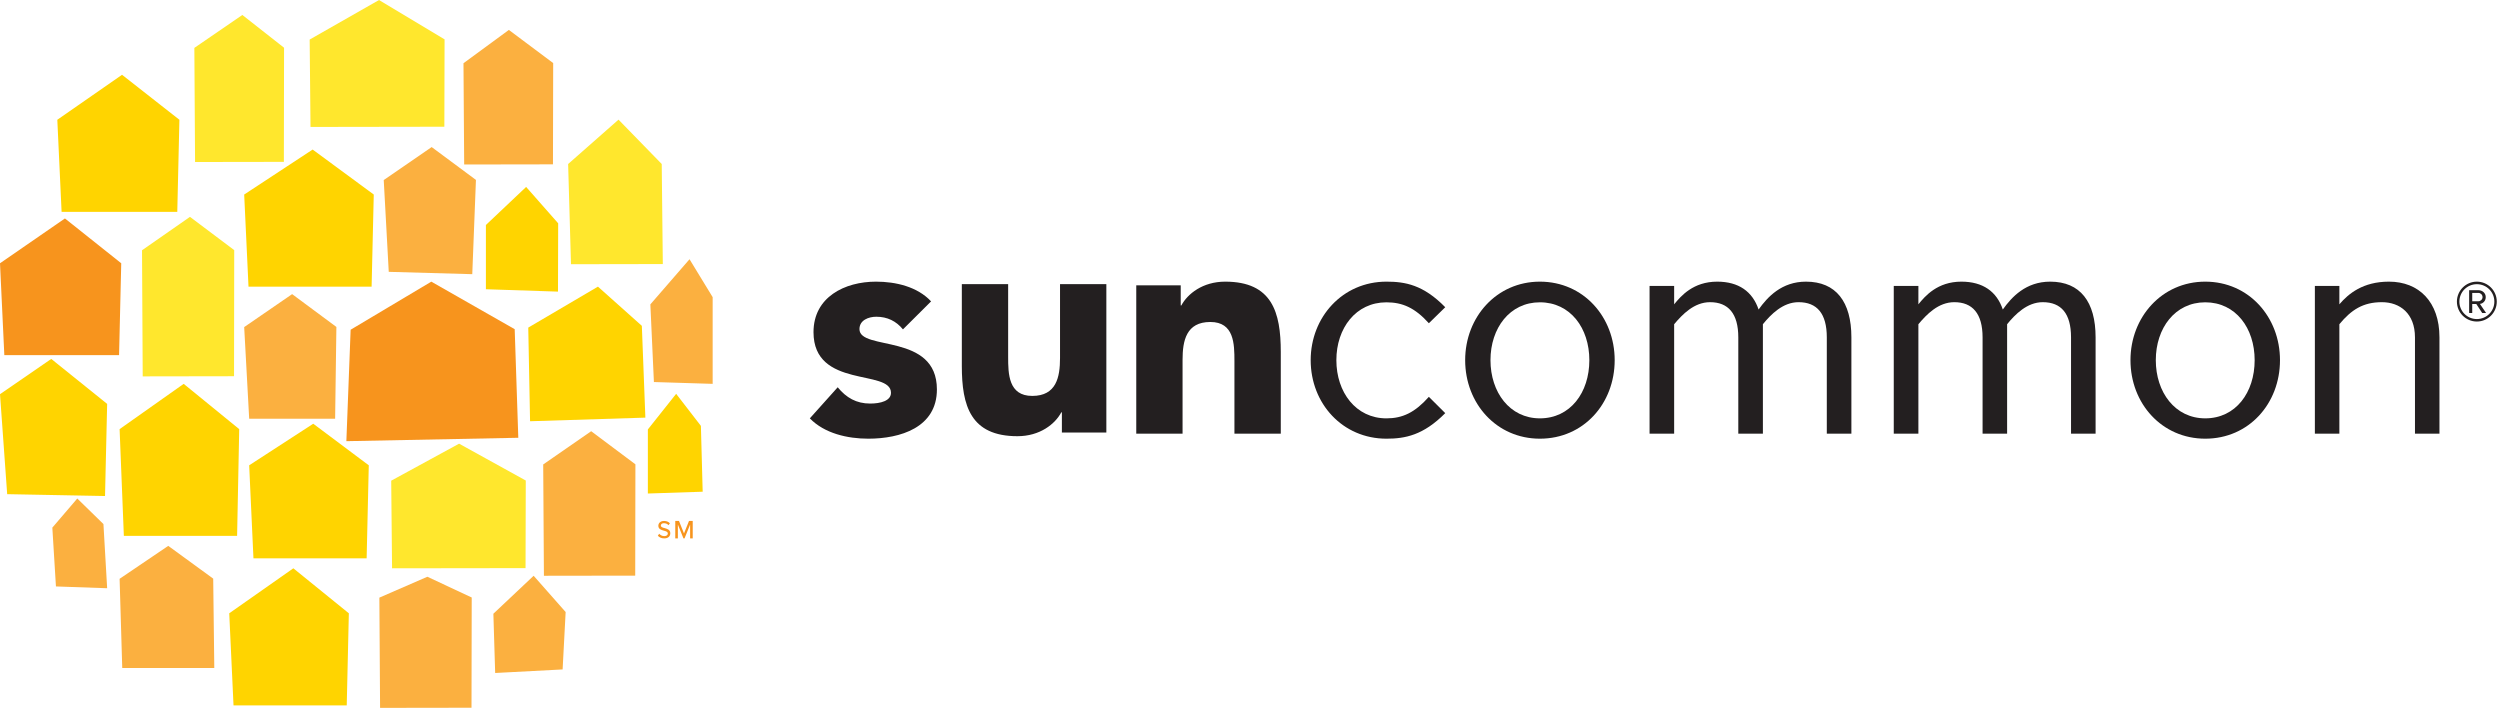 <?xml version="1.0" encoding="UTF-8"?>
<svg xmlns="http://www.w3.org/2000/svg" width="194" height="55" viewBox="0 0 194 55" fill="none">
  <path fill-rule="evenodd" clip-rule="evenodd" d="M192.331 22.73H191.845V23.376H192.331C192.483 23.376 192.645 23.241 192.645 23.057C192.645 22.864 192.483 22.73 192.331 22.73ZM192.619 24.287L192.16 23.589H191.845V24.287H191.605V22.52H192.331C192.623 22.52 192.894 22.734 192.894 23.057C192.894 23.45 192.549 23.585 192.443 23.585L192.92 24.287H192.619ZM192.203 22.053C191.456 22.053 190.848 22.655 190.848 23.406C190.848 24.152 191.456 24.759 192.203 24.759C192.956 24.759 193.562 24.152 193.562 23.406C193.562 22.655 192.956 22.053 192.203 22.053ZM192.203 24.951C191.351 24.951 190.656 24.258 190.656 23.406C190.656 22.551 191.351 21.856 192.203 21.856C193.059 21.856 193.75 22.551 193.75 23.406C193.75 24.258 193.059 24.951 192.203 24.951Z" fill="#231F20"></path>
  <path fill-rule="evenodd" clip-rule="evenodd" d="M70.069 25.56C69.545 24.916 68.854 24.579 68.001 24.579C67.403 24.579 66.694 24.843 66.694 25.539C66.694 27.259 72.704 25.799 72.704 30.22C72.704 33.182 69.853 34.042 67.382 34.042C65.767 34.042 63.983 33.636 62.843 32.465L65.006 30.052C65.671 30.866 66.456 31.316 67.525 31.316C68.332 31.316 69.14 31.104 69.14 30.481C69.14 28.619 63.128 30.195 63.128 25.775C63.128 23.051 65.553 21.856 67.976 21.856C69.498 21.856 71.185 22.241 72.252 23.387L70.069 25.56Z" fill="#231F20"></path>
  <path fill-rule="evenodd" clip-rule="evenodd" d="M85.853 33.564H82.402V31.999H82.356C81.876 32.901 80.7 33.849 78.953 33.849C75.31 33.849 74.638 31.48 74.638 28.402V22.05H78.232V27.69C78.232 29.017 78.257 30.723 80.103 30.723C81.97 30.723 82.258 29.276 82.258 27.783V22.05H85.853V33.564Z" fill="#231F20"></path>
  <path fill-rule="evenodd" clip-rule="evenodd" d="M88.174 22.142H91.624V23.704H91.671C92.151 22.807 93.326 21.856 95.073 21.856C98.715 21.856 99.389 24.227 99.389 27.307V33.655H95.792V28.016C95.792 26.692 95.769 24.986 93.924 24.986C92.054 24.986 91.767 26.43 91.767 27.922V33.655H88.174V22.142Z" fill="#231F20"></path>
  <path fill-rule="evenodd" clip-rule="evenodd" d="M107.588 34.042C104.184 34.042 101.709 31.318 101.709 27.95C101.709 24.605 104.184 21.856 107.588 21.856C109.032 21.856 110.448 22.095 112.151 23.841L110.88 25.083C109.8 23.888 108.84 23.46 107.588 23.46C105.214 23.46 103.702 25.465 103.702 27.95C103.702 30.436 105.214 32.465 107.588 32.465C108.84 32.465 109.8 32.011 110.88 30.794L112.151 32.059C110.448 33.779 109.032 34.042 107.588 34.042Z" fill="#231F20"></path>
  <path fill-rule="evenodd" clip-rule="evenodd" d="M119.495 23.459C117.153 23.459 115.661 25.465 115.661 27.949C115.661 30.436 117.153 32.464 119.495 32.464C121.865 32.464 123.333 30.457 123.333 27.949C123.333 25.465 121.865 23.459 119.495 23.459ZM119.495 34.042C116.134 34.042 113.697 31.319 113.697 27.949C113.697 24.605 116.134 21.856 119.495 21.856C122.882 21.856 125.299 24.605 125.299 27.949C125.299 31.319 122.882 34.042 119.495 34.042Z" fill="#231F20"></path>
  <path fill-rule="evenodd" clip-rule="evenodd" d="M141.76 33.655V26.178C141.76 24.329 140.998 23.449 139.567 23.449C138.35 23.449 137.422 24.398 136.801 25.159V33.655H134.892V26.178C134.892 24.329 134.11 23.449 132.701 23.449C131.462 23.449 130.556 24.398 129.914 25.159V33.655H128.006V22.19H129.914V23.615C130.437 22.973 131.391 21.856 133.253 21.856C134.918 21.856 135.992 22.619 136.467 24.019C137.16 23.045 138.257 21.856 140.143 21.856C142.478 21.856 143.668 23.425 143.668 26.178V33.655H141.76Z" fill="#231F20"></path>
  <path fill-rule="evenodd" clip-rule="evenodd" d="M160.712 33.655V26.178C160.712 24.329 159.948 23.449 158.517 23.449C157.305 23.449 156.373 24.398 155.752 25.159V33.655H153.848V26.178C153.848 24.329 153.06 23.449 151.654 23.449C150.414 23.449 149.508 24.398 148.867 25.159V33.655H146.956V22.19H148.867V23.615C149.389 22.973 150.346 21.856 152.201 21.856C153.872 21.856 154.944 22.619 155.418 24.019C156.111 23.045 157.208 21.856 159.093 21.856C161.43 21.856 162.618 23.425 162.618 26.178V33.655H160.712Z" fill="#231F20"></path>
  <path fill-rule="evenodd" clip-rule="evenodd" d="M171.127 23.459C168.782 23.459 167.29 25.465 167.29 27.949C167.29 30.436 168.782 32.464 171.127 32.464C173.494 32.464 174.961 30.457 174.961 27.949C174.961 25.465 173.494 23.459 171.127 23.459ZM171.127 34.042C167.765 34.042 165.325 31.319 165.325 27.949C165.325 24.605 167.765 21.856 171.127 21.856C174.511 21.856 176.927 24.605 176.927 27.949C176.927 31.319 174.511 34.042 171.127 34.042Z" fill="#231F20"></path>
  <path fill-rule="evenodd" clip-rule="evenodd" d="M187.402 33.655V26.178C187.402 24.329 186.237 23.449 184.835 23.449C183.367 23.449 182.462 24.041 181.535 25.159V33.655H179.634V22.19H181.535V23.615C182.246 22.785 183.367 21.856 185.384 21.856C187.711 21.856 189.302 23.425 189.302 26.178V33.655H187.402Z" fill="#231F20"></path>
  <path fill-rule="evenodd" clip-rule="evenodd" d="M42.208 44.68L42.153 36.041L45.875 33.462L49.308 36.031L49.293 44.669L42.208 44.68Z" fill="#FBB040"></path>
  <path fill-rule="evenodd" clip-rule="evenodd" d="M36.02 12.765L35.966 4.907L39.487 2.321L42.927 4.895L42.91 12.753L36.02 12.765Z" fill="#FBB040"></path>
  <path fill-rule="evenodd" clip-rule="evenodd" d="M19.337 32.495L18.949 25.382L22.669 22.824L26.104 25.371L26.006 32.495H19.337Z" fill="#FBB040"></path>
  <path fill-rule="evenodd" clip-rule="evenodd" d="M30.167 21.095L29.778 13.973L33.497 11.412L36.933 13.961L36.648 21.276L30.167 21.095Z" fill="#FBB040"></path>
  <path fill-rule="evenodd" clip-rule="evenodd" d="M37.706 22.445V17.459L40.828 14.506L43.314 17.328L43.3 22.63L37.706 22.445Z" fill="#FFD400"></path>
  <path fill-rule="evenodd" clip-rule="evenodd" d="M4.341 45.508L4.061 40.944L5.997 38.684L8.027 40.668L8.315 45.647L4.341 45.508Z" fill="#FBB040"></path>
  <path fill-rule="evenodd" clip-rule="evenodd" d="M50.274 38.297V33.324L52.469 30.561L54.39 33.049L54.528 38.157L50.274 38.297Z" fill="#FFD400"></path>
  <path fill-rule="evenodd" clip-rule="evenodd" d="M50.743 29.646L50.468 23.619L53.507 20.116L55.302 23.059V29.787L50.743 29.646Z" fill="#FBB040"></path>
  <path fill-rule="evenodd" clip-rule="evenodd" d="M38.425 52.224L38.286 47.625L41.41 44.68L43.894 47.493L43.659 51.948L38.425 52.224Z" fill="#FBB040"></path>
  <path fill-rule="evenodd" clip-rule="evenodd" d="M44.309 20.503L44.087 12.727L47.997 9.284L51.35 12.727L51.435 20.491L44.309 20.503Z" fill="#FFE72D"></path>
  <path fill-rule="evenodd" clip-rule="evenodd" d="M15.137 12.572L15.082 3.716L18.806 1.161L22.043 3.704L22.028 12.561L15.137 12.572Z" fill="#FFE72D"></path>
  <path fill-rule="evenodd" clip-rule="evenodd" d="M11.074 29.207L11.021 19.42L14.741 16.828L18.176 19.41L18.161 29.195L11.074 29.207Z" fill="#FFE72D"></path>
  <path fill-rule="evenodd" clip-rule="evenodd" d="M9.486 51.837L9.281 44.915L13.056 42.359L16.545 44.902L16.629 51.837H9.486Z" fill="#FBB040"></path>
  <path fill-rule="evenodd" clip-rule="evenodd" d="M29.494 54.931L29.439 46.376L33.163 44.756L36.605 46.365L36.589 54.92L29.494 54.931Z" fill="#FBB040"></path>
  <path fill-rule="evenodd" clip-rule="evenodd" d="M24.096 9.851L24.03 3.069L29.411 0.002L34.499 3.054L34.482 9.834L24.096 9.851Z" fill="#FFE72D"></path>
  <path fill-rule="evenodd" clip-rule="evenodd" d="M30.424 44.1L30.358 37.301L35.625 34.429L40.8 37.288L40.782 44.086L30.424 44.1Z" fill="#FFE72D"></path>
  <path fill-rule="evenodd" clip-rule="evenodd" d="M26.878 34.235L27.209 25.587L33.469 21.856L39.94 25.545L40.22 33.971L26.878 34.235Z" fill="#F7941D"></path>
  <path fill-rule="evenodd" clip-rule="evenodd" d="M41.133 32.688L50.081 32.408L49.807 25.285L46.4 22.243L40.993 25.422L41.133 32.688Z" fill="#FFD400"></path>
  <path fill-rule="evenodd" clip-rule="evenodd" d="M0.557 38.347L8.15 38.491L8.315 31.342L3.977 27.852L0 30.589L0.557 38.347Z" fill="#FFD400"></path>
  <path fill-rule="evenodd" clip-rule="evenodd" d="M19.284 22.243H28.837L29.004 15.096L24.261 11.605L18.949 15.096L19.284 22.243Z" fill="#FFD400"></path>
  <path fill-rule="evenodd" clip-rule="evenodd" d="M19.668 43.326H28.451L28.617 36.108L24.308 32.881L19.336 36.108L19.668 43.326Z" fill="#FFD400"></path>
  <path fill-rule="evenodd" clip-rule="evenodd" d="M9.611 41.585H18.399L18.563 33.3L14.254 29.787L9.281 33.3L9.611 41.585Z" fill="#FFD400"></path>
  <path fill-rule="evenodd" clip-rule="evenodd" d="M4.78 16.441H13.757L13.922 9.294L9.47 5.803L4.447 9.294L4.78 16.441Z" fill="#FFD400"></path>
  <path fill-rule="evenodd" clip-rule="evenodd" d="M18.121 54.738H26.907L27.07 47.592L22.763 44.1L17.789 47.592L18.121 54.738Z" fill="#FFD400"></path>
  <path fill-rule="evenodd" clip-rule="evenodd" d="M0.336 27.556H9.24L9.408 20.43L5.039 16.952L0 20.43L0.336 27.556Z" fill="#F7941D"></path>
  <path fill-rule="evenodd" clip-rule="evenodd" d="M51.155 41.419C51.239 41.518 51.375 41.603 51.549 41.603C51.752 41.603 51.823 41.496 51.823 41.402C51.823 41.264 51.68 41.225 51.521 41.182C51.32 41.126 51.087 41.066 51.087 40.798C51.087 40.582 51.269 40.425 51.531 40.425C51.723 40.425 51.876 40.49 51.986 40.607L51.878 40.753C51.782 40.647 51.65 40.6 51.515 40.6C51.376 40.6 51.281 40.675 51.281 40.784C51.281 40.903 51.416 40.94 51.572 40.981C51.776 41.038 52.015 41.105 52.015 41.383C52.015 41.588 51.88 41.779 51.541 41.779C51.318 41.779 51.155 41.694 51.048 41.571L51.155 41.419Z" fill="#F7941D"></path>
  <path fill-rule="evenodd" clip-rule="evenodd" d="M53.554 40.703L53.12 41.779H53.036L52.602 40.703V41.779H52.401V40.425H52.689L53.078 41.397L53.467 40.425H53.755V41.779H53.554V40.703Z" fill="#F7941D"></path>
</svg>
